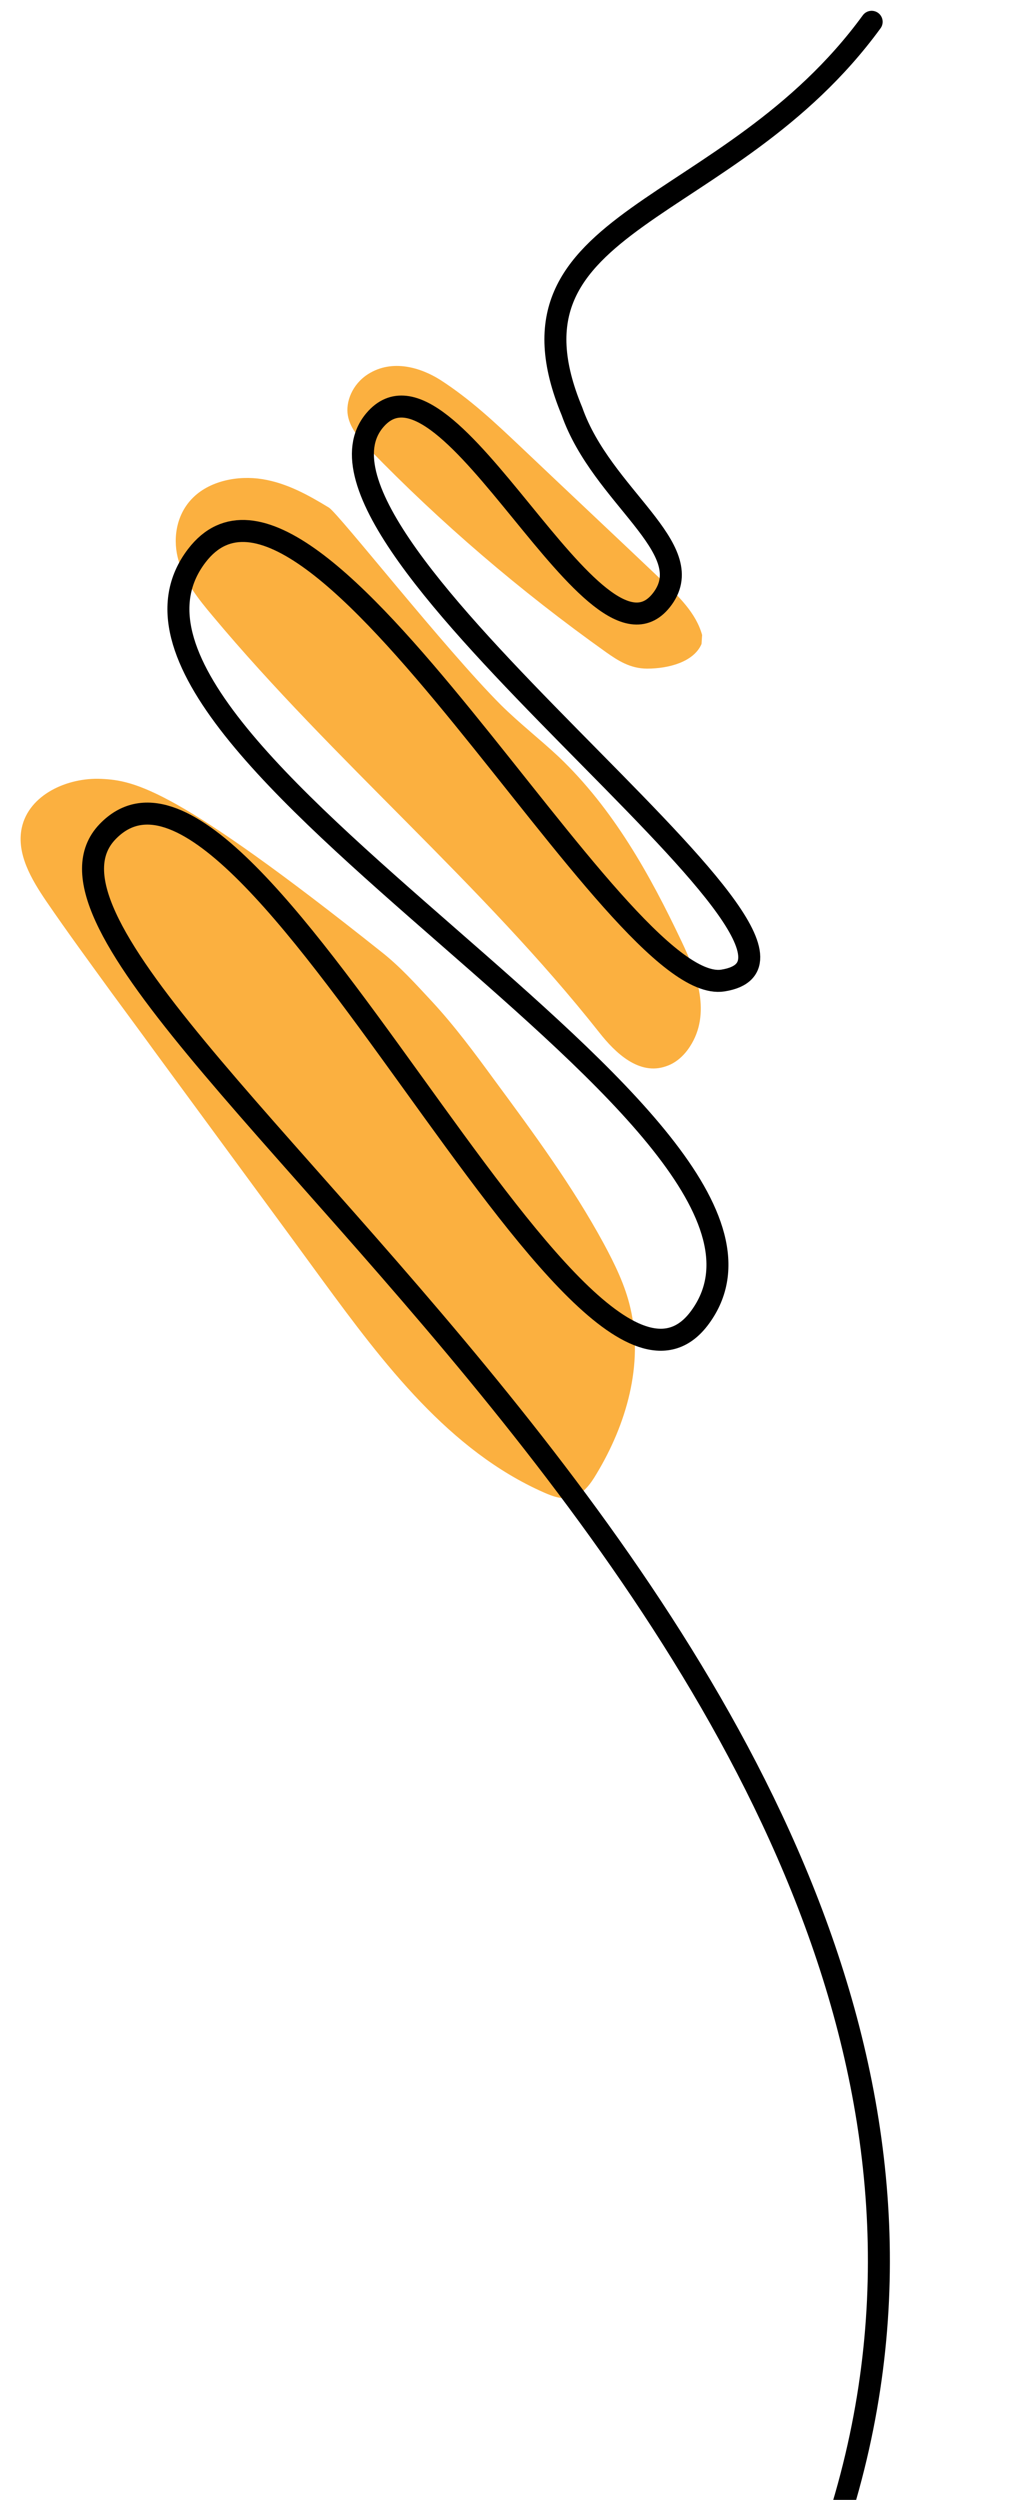 <?xml version="1.0" encoding="utf-8"?>
<!-- Generator: Adobe Illustrator 27.5.0, SVG Export Plug-In . SVG Version: 6.00 Build 0)  -->
<svg version="1.1" id="Camada_2_00000091710927748531972540000001911871956184164284_"
	 xmlns="http://www.w3.org/2000/svg" xmlns:xlink="http://www.w3.org/1999/xlink" x="0px" y="0px" viewBox="0 0 508.7 1249.5"
	 style="enable-background:new 0 0 508.7 1249.5;" xml:space="preserve">
<style type="text/css">
	.st0{fill-rule:evenodd;clip-rule:evenodd;fill:#FBB040;}
	.st1{fill:none;stroke:#000000;stroke-width:11;stroke-linecap:round;stroke-linejoin:round;}
</style>
<g id="Layer_1">
	<path class="st0" d="M351.2,317.4c-3-10.9-11.6-19.2-20-27.2c-23.6-22.4-47.4-44.7-71-67.1c-12.5-11.8-25-23.6-40.1-33.3
		c-9.4-5.9-23.7-10.6-36-2.8c-8,5.1-11.3,14-10.1,20.7s6.1,11.9,10.8,16.9c35.6,36.7,75.2,70.7,118.5,101.5c5.7,4,11.9,8.1,20.4,8.1
		c10.7,0,23.3-3.3,27.2-12.3L351.2,317.4L351.2,317.4z"/>
	<path class="st0" d="M164.5,253.7c-10.2-6.2-20.9-12.2-33.2-14.2s-26.8,0.8-35.4,9.9c-8.1,8.5-9.6,20.9-6.5,31.1
		c3,10.3,9.9,19,16.9,27.3C166.8,380.2,241.2,442,299.7,516c8,10.2,20,21.8,33.6,16.9c5.1-1.7,9.1-5.6,11.8-9.8
		c10.7-16.4,3.6-36.3-4.2-52.6c-15.8-33.3-34.1-66.2-61.4-92.2c-9.4-8.8-19.7-16.8-28.9-25.9C222.7,324.5,169.3,256.6,164.5,253.7
		L164.5,253.7z"/>
	<path class="st0" d="M50.7,389.3c-17-0.8-36.2,7.9-39.8,24.4c-2.8,13,4.8,25.8,12.2,36.7c10.6,15.5,21.7,30.6,32.8,45.9
		c7.1,9.7,14.4,19.5,21.5,29.3c16.9,23,33.8,46,50.7,69c11.1,15.1,22.2,30.2,33.2,45.3c30.6,41.7,63.4,85.2,110.8,106.1
		c4.3,1.9,8.9,3.6,13.5,2.5c5.8-1.3,9.7-6.6,12.7-11.7c15-24.8,23.7-54.8,17-83.1c-2.6-11.3-7.8-21.9-13.3-32.1
		c-15.7-28.9-35.3-55.5-54.8-81.9c-9.8-13.4-19.8-26.9-31.1-39.1c-8.1-8.7-16-17.5-25.3-24.8C88.1,394.1,67.6,390.1,50.7,389.3
		L50.7,389.3z"/>
	<path class="st1" d="M436,10.9c-72,98.7-190.6,96.7-149.9,194.7c15,42.6,63.7,68.3,45.4,93.5c-33.2,45.7-107.4-132.2-144-89.1
		c-51.9,61,253.2,267.6,174.1,280.1C308,498.5,156.3,202,98.4,277.8c-73.7,96.5,323.7,282.9,251.7,380.7
		c-60.1,81.8-225.9-316-296.3-242.8C-24.9,497.5,565.3,844.1,415,1273"/>
</g>
</svg>

